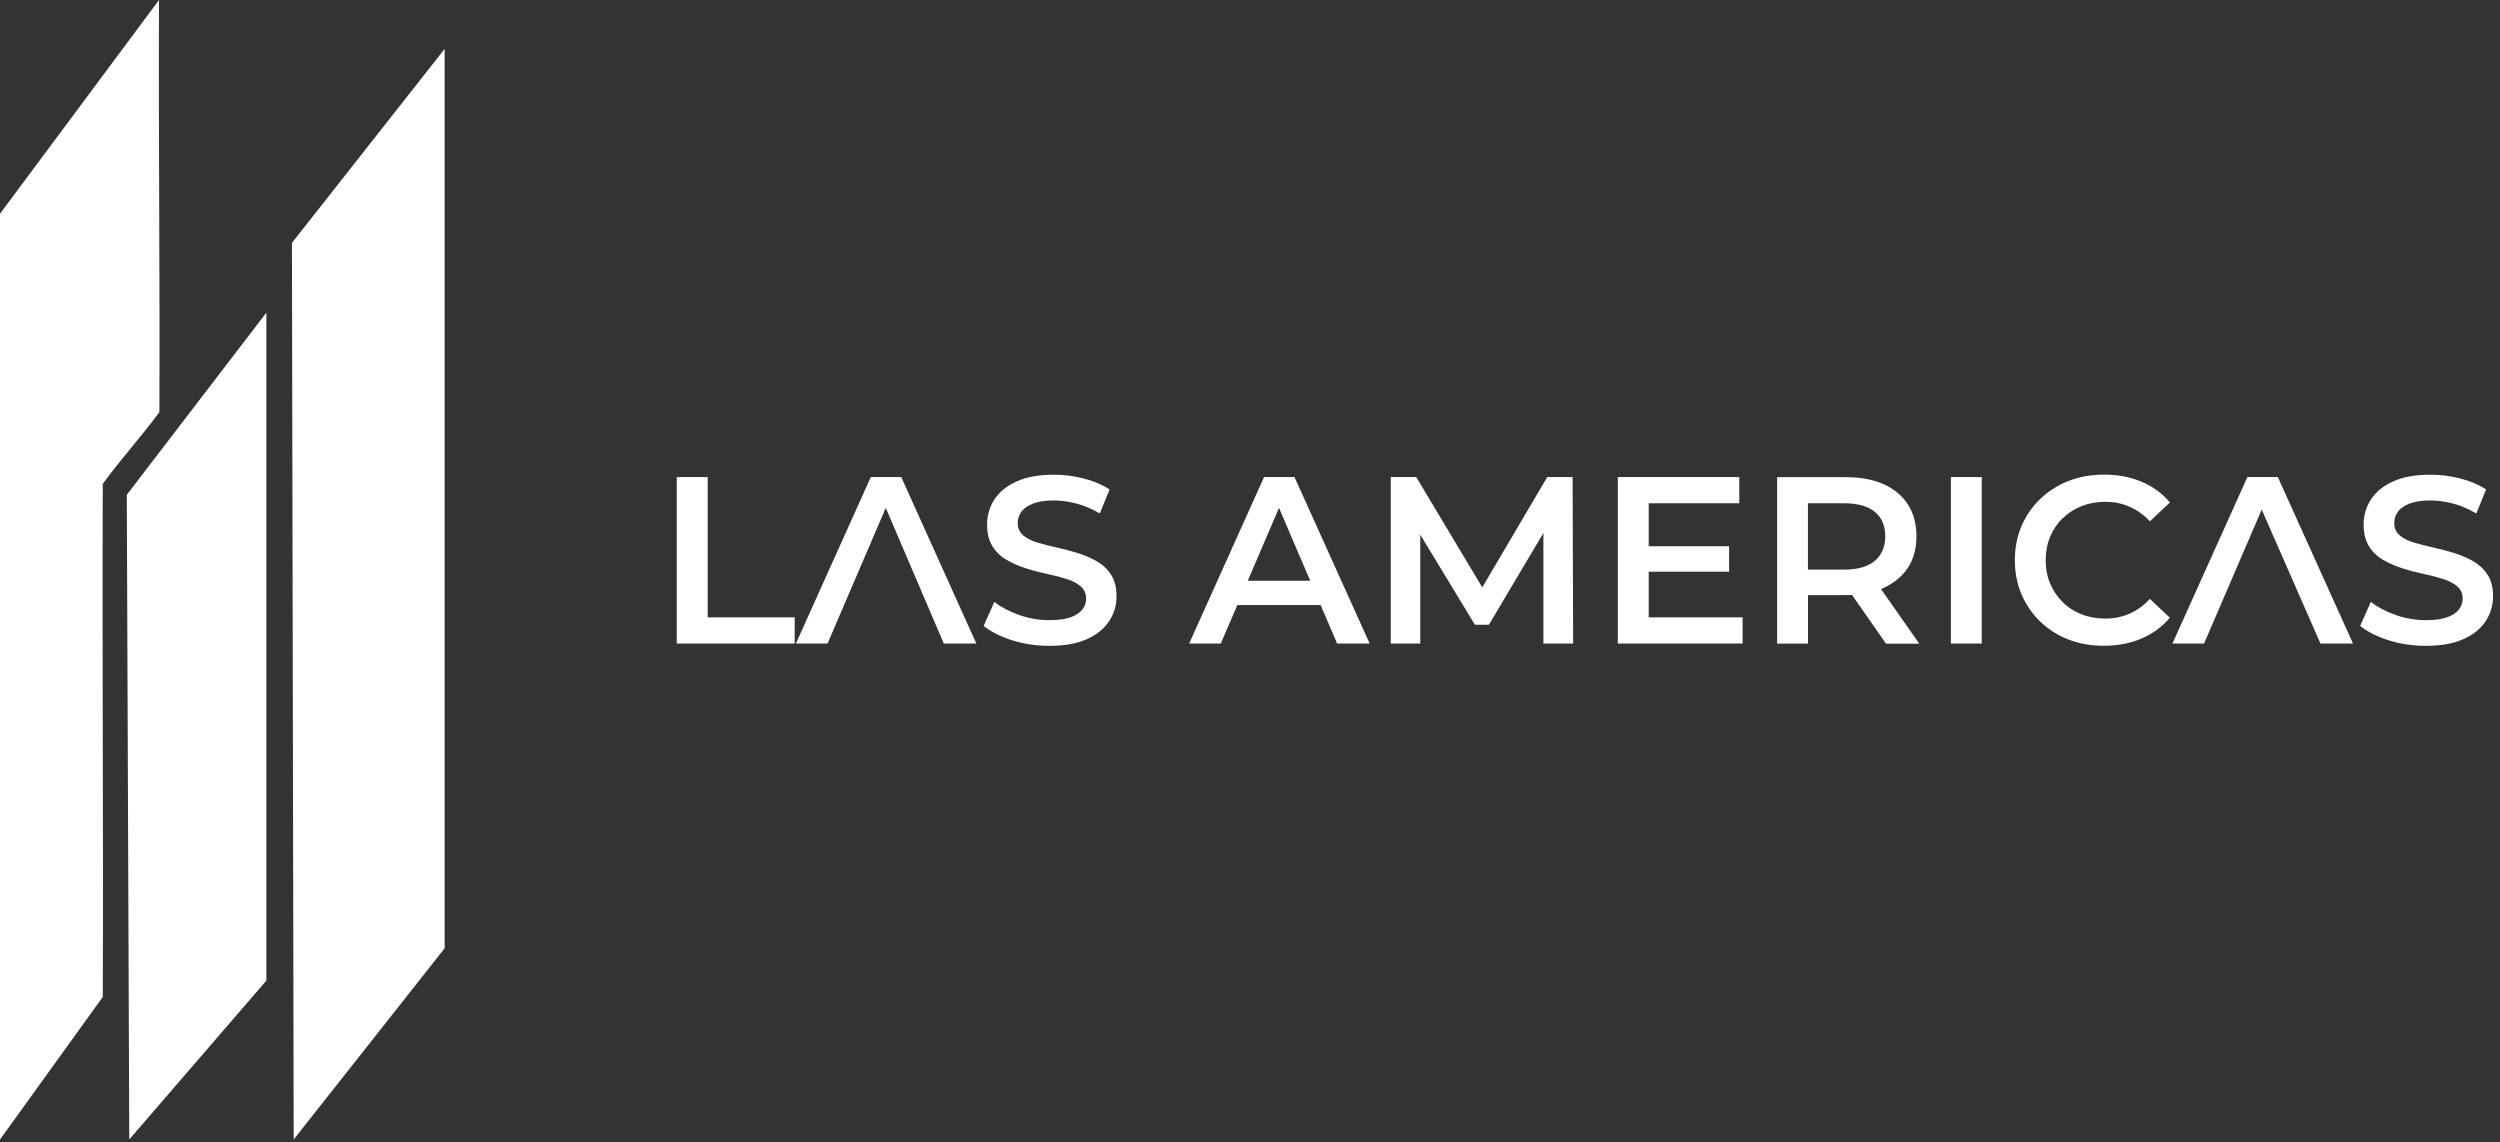 <svg xmlns="http://www.w3.org/2000/svg" width="302" height="138" viewBox="0 0 302 138" fill="none"><rect x="0" y="0" width="302" height="138" fill="#333333" stroke="none"/><path d="M35.267 29.339L35.477 137.648L53.711 114.556V5.911L35.267 29.339Z" fill="white"></path><path d="M15.615 137.647L32.179 118.455V37.769L15.318 59.769L15.615 137.647Z" fill="white"></path><path d="M12.416 58.444C14.591 55.457 17.079 52.759 19.255 49.779C19.325 33.238 19.138 16.541 19.208 0L0 25.822V137.656L12.416 120.429C12.501 99.801 12.33 79.079 12.416 58.452V58.444Z" fill="white"></path><path d="M85.487 57.631H81.756V77.738H95.999V74.575H85.487V57.631Z" fill="white"></path><path d="M105.192 57.631L96.148 77.738H99.967L107.001 61.353L114.009 77.738H117.942L108.871 57.631H105.192Z" fill="white"></path><path d="M132.507 67.812C131.799 67.401 131.022 67.069 130.183 66.807C129.344 66.545 128.487 66.326 127.622 66.134C126.757 65.942 125.98 65.741 125.28 65.531C124.581 65.321 124.013 65.024 123.585 64.657C123.157 64.281 122.939 63.792 122.939 63.18C122.939 62.682 123.087 62.228 123.384 61.817C123.681 61.406 124.153 61.074 124.809 60.83C125.455 60.585 126.294 60.454 127.308 60.454C128.19 60.454 129.108 60.585 130.069 60.838C131.03 61.1 131.957 61.494 132.857 62.027L134.036 59.126C133.154 58.549 132.123 58.112 130.934 57.806C129.746 57.5 128.549 57.343 127.343 57.343C125.508 57.343 123.987 57.614 122.79 58.164C121.593 58.706 120.702 59.44 120.116 60.349C119.531 61.258 119.242 62.263 119.242 63.346C119.242 64.43 119.461 65.295 119.889 65.985C120.317 66.676 120.885 67.226 121.602 67.637C122.309 68.048 123.087 68.388 123.943 68.659C124.791 68.93 125.647 69.149 126.504 69.332C127.351 69.516 128.129 69.717 128.828 69.935C129.527 70.154 130.095 70.451 130.541 70.826C130.978 71.202 131.205 71.692 131.205 72.303C131.205 72.801 131.048 73.247 130.742 73.64C130.436 74.033 129.956 74.348 129.309 74.575C128.654 74.802 127.806 74.916 126.749 74.916C125.508 74.916 124.284 74.706 123.105 74.287C121.916 73.867 120.92 73.343 120.116 72.705L118.823 75.606C119.688 76.314 120.833 76.891 122.257 77.345C123.681 77.791 125.184 78.018 126.749 78.018C128.584 78.018 130.113 77.747 131.319 77.197C132.525 76.655 133.416 75.921 134.001 75.012C134.587 74.103 134.875 73.116 134.875 72.041C134.875 70.966 134.657 70.119 134.229 69.446C133.8 68.764 133.224 68.222 132.516 67.812H132.507Z" fill="white"></path><path d="M152.696 57.631L143.652 77.738H147.471L149.472 73.089H159.53L161.522 77.738H165.454L156.375 57.631H152.696ZM150.73 70.153L154.505 61.353L158.271 70.153H150.73Z" fill="white"></path><path d="M186.905 57.631L179.058 70.957L171.08 57.631H168.004V77.738H171.569V64.595L178.167 75.466H179.862L186.442 64.385V77.738H190.034L189.972 57.631H186.905Z" fill="white"></path><path d="M199.164 69.061H208.873V65.985H199.164V60.794H210.105V57.631H195.433V77.738H210.507V74.575H199.164V69.061Z" fill="white"></path><path d="M227.53 71.018C228.806 70.441 229.785 69.629 230.475 68.58C231.165 67.531 231.506 66.264 231.506 64.788C231.506 63.311 231.165 62.009 230.475 60.943C229.785 59.868 228.806 59.055 227.53 58.487C226.254 57.919 224.734 57.639 222.951 57.639H214.676V77.747H218.407V71.892H222.942C223.213 71.892 223.467 71.892 223.729 71.874L227.827 77.755H231.847L227.224 71.158C227.329 71.114 227.425 71.079 227.521 71.035L227.53 71.018ZM226.49 61.834C227.32 62.533 227.74 63.512 227.74 64.779C227.74 66.046 227.32 67.025 226.49 67.741C225.66 68.449 224.419 68.807 222.768 68.807H218.398V60.794H222.768C224.41 60.794 225.651 61.144 226.49 61.843V61.834Z" fill="white"></path><path d="M239.396 57.631H235.665V77.738H239.396V57.631Z" fill="white"></path><path d="M249.183 62.603C249.821 61.974 250.581 61.485 251.455 61.135C252.329 60.794 253.29 60.62 254.338 60.62C255.387 60.62 256.34 60.812 257.24 61.205C258.14 61.598 258.961 62.184 259.713 62.97L262.124 60.698C261.189 59.589 260.036 58.75 258.681 58.182C257.318 57.614 255.815 57.334 254.172 57.334C252.626 57.334 251.193 57.587 249.891 58.094C248.589 58.601 247.453 59.326 246.474 60.261C245.495 61.196 244.744 62.289 244.202 63.538C243.669 64.779 243.398 66.16 243.398 67.672C243.398 69.183 243.669 70.564 244.202 71.805C244.735 73.046 245.486 74.138 246.456 75.082C247.426 76.017 248.554 76.742 249.856 77.249C251.158 77.756 252.582 78.009 254.138 78.009C255.807 78.009 257.318 77.721 258.673 77.144C260.036 76.567 261.181 75.728 262.116 74.619L259.704 72.347C258.961 73.151 258.131 73.754 257.231 74.138C256.331 74.531 255.361 74.724 254.33 74.724C253.299 74.724 252.311 74.549 251.446 74.208C250.572 73.867 249.821 73.378 249.174 72.74C248.536 72.111 248.029 71.359 247.662 70.503C247.295 69.638 247.121 68.694 247.121 67.663C247.121 66.632 247.304 65.679 247.662 64.823C248.029 63.958 248.527 63.215 249.174 62.586L249.183 62.603Z" fill="white"></path><path d="M300.504 69.446C300.076 68.764 299.499 68.222 298.791 67.812C298.084 67.401 297.306 67.069 296.467 66.807C295.628 66.545 294.772 66.326 293.907 66.134C293.041 65.942 292.264 65.741 291.565 65.531C290.866 65.321 290.298 65.024 289.869 64.657C289.441 64.29 289.223 63.792 289.223 63.18C289.223 62.682 289.371 62.228 289.668 61.817C289.966 61.406 290.437 61.074 291.093 60.83C291.739 60.585 292.578 60.454 293.592 60.454C294.475 60.454 295.392 60.585 296.353 60.838C297.315 61.1 298.241 61.494 299.141 62.027L300.321 59.126C299.438 58.549 298.407 58.112 297.218 57.806C296.03 57.5 294.833 57.343 293.627 57.343C291.792 57.343 290.271 57.614 289.074 58.164C287.877 58.706 286.986 59.44 286.4 60.349C285.815 61.258 285.526 62.263 285.526 63.346C285.526 64.43 285.745 65.295 286.173 65.985C286.601 66.676 287.169 67.226 287.886 67.637C288.594 68.048 289.371 68.388 290.228 68.659C291.075 68.93 291.932 69.149 292.788 69.332C293.636 69.516 294.413 69.717 295.112 69.935C295.812 70.154 296.38 70.451 296.825 70.826C297.262 71.202 297.489 71.692 297.489 72.303C297.489 72.801 297.332 73.247 297.026 73.64C296.72 74.033 296.24 74.348 295.593 74.575C294.938 74.802 294.09 74.916 293.033 74.916C291.792 74.916 290.568 74.706 289.389 74.287C288.2 73.867 287.204 73.343 286.4 72.705L285.107 75.606C285.972 76.314 287.117 76.891 288.541 77.345C289.966 77.791 291.469 78.018 293.033 78.018C294.868 78.018 296.397 77.747 297.603 77.197C298.809 76.655 299.7 75.921 300.286 75.012C300.871 74.103 301.16 73.116 301.16 72.041C301.16 70.966 300.941 70.119 300.513 69.446H300.504Z" fill="white"></path><path d="M274.351 58.924L266.251 77.738H262.432L271.485 57.631L274.351 58.924Z" fill="white"></path><path d="M271.484 57.63H275.163L284.242 77.737H280.31C277.374 71.035 274.429 64.333 271.493 57.63H271.484Z" fill="white"></path></svg>